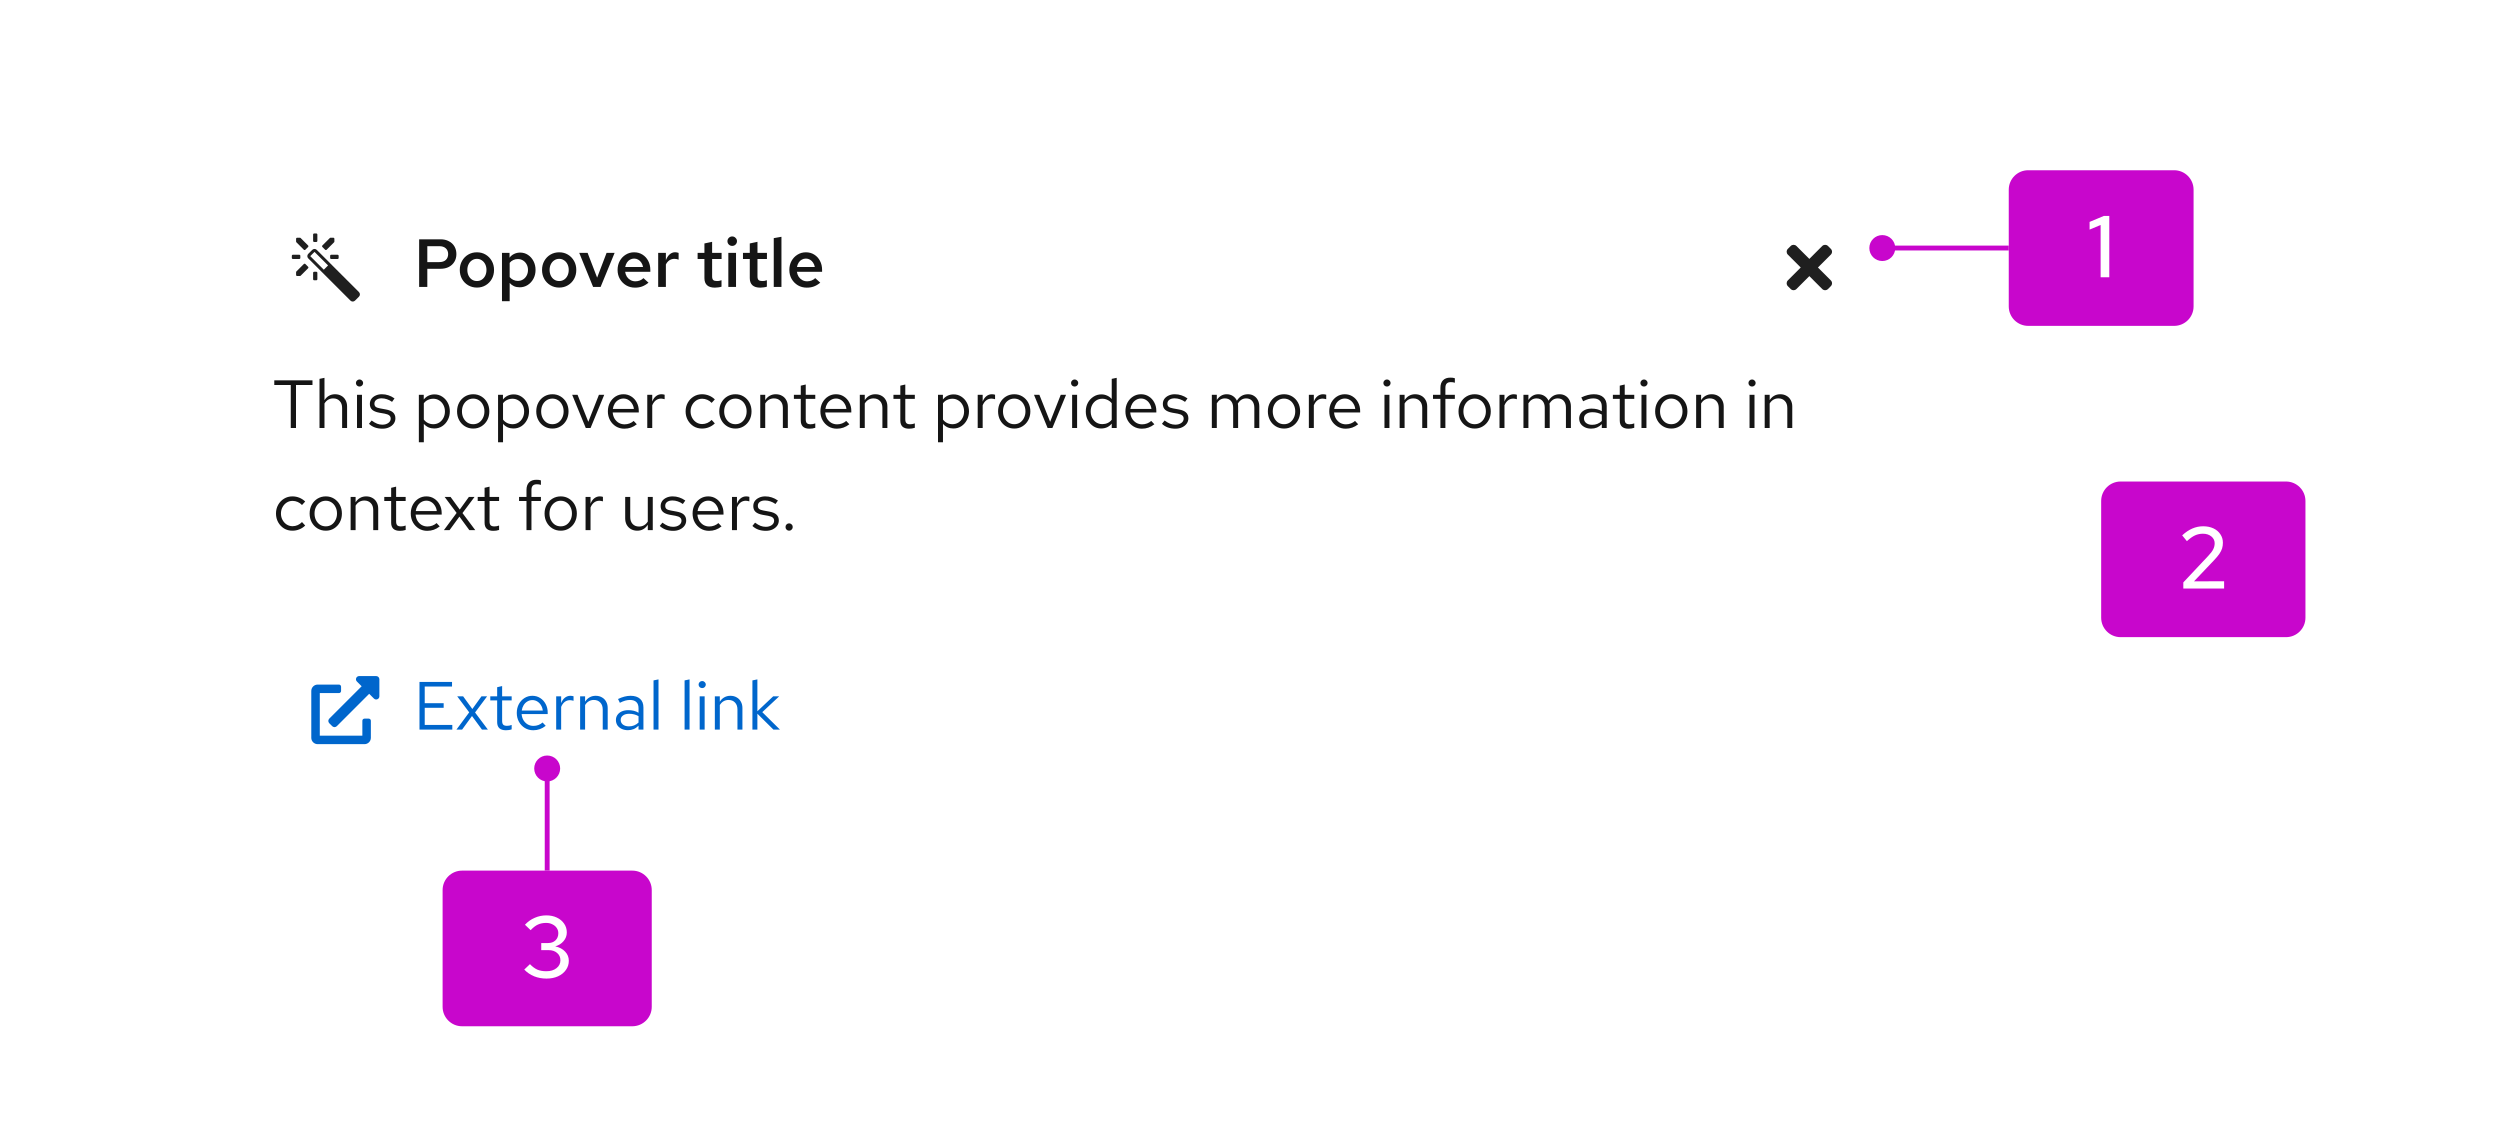 <svg width="514" height="235" viewBox="0 0 514 235" fill="none" xmlns="http://www.w3.org/2000/svg">
<rect width="514" height="235" fill="white"/>
<g filter="url(#filter0_d_1540_64615)">
<path d="M40 40C40 31.163 47.163 24 56 24H382C390.837 24 398 31.163 398 40V156C398 164.837 390.837 172 382 172H56C47.163 172 40 164.837 40 156V40Z" fill="white"/>
<path d="M64.197 47.376C64.453 47.12 64.87 47.12 65.126 47.376L73.809 56.059C73.937 56.187 74 56.357 74 56.526C74 56.696 73.937 56.86 73.81 56.987L72.988 57.809C72.86 57.936 72.692 58 72.523 58C72.355 58 72.186 57.936 72.059 57.809L63.376 49.126C63.12 48.87 63.12 48.453 63.376 48.197L64.197 47.376ZM65.031 51.875C65.152 51.875 65.25 51.973 65.25 52.094V53.406C65.25 53.527 65.152 53.625 65.031 53.625H64.594C64.473 53.625 64.375 53.527 64.375 53.406V52.094C64.375 51.973 64.473 51.875 64.594 51.875H65.031ZM62.471 50.279C62.555 50.195 62.695 50.195 62.779 50.279L63.346 50.846C63.43 50.93 63.43 51.07 63.346 51.154L61.815 52.685C61.773 52.727 61.717 52.75 61.66 52.75H61.094C60.973 52.75 60.875 52.652 60.875 52.531V51.965C60.875 51.908 60.898 51.852 60.94 51.81L62.471 50.279ZM63.787 48.662L66.576 51.451L67.451 50.576L64.662 47.787L63.787 48.662ZM61.531 48.375C61.652 48.375 61.75 48.473 61.75 48.594V49.031C61.75 49.152 61.652 49.25 61.531 49.25H60.219C60.098 49.25 60 49.152 60 49.031V48.594C60 48.473 60.098 48.375 60.219 48.375H61.531ZM69.406 48.375C69.527 48.375 69.625 48.473 69.625 48.594V49.031C69.625 49.152 69.527 49.25 69.406 49.25H68.094C67.973 49.25 67.875 49.152 67.875 49.031V48.594C67.875 48.473 67.973 48.375 68.094 48.375H69.406ZM61.66 44.875C61.717 44.875 61.773 44.898 61.815 44.94L63.346 46.471C63.43 46.555 63.43 46.695 63.346 46.779L62.779 47.346C62.695 47.43 62.555 47.43 62.471 47.346L60.94 45.815C60.898 45.773 60.875 45.717 60.875 45.66V45.094C60.875 44.973 60.973 44.875 61.094 44.875H61.66ZM68.531 44.875C68.652 44.875 68.75 44.973 68.75 45.094V45.66C68.75 45.717 68.727 45.773 68.686 45.815L67.154 47.346C67.07 47.43 66.93 47.43 66.846 47.346L66.279 46.779C66.195 46.695 66.195 46.555 66.279 46.471L67.811 44.94C67.852 44.898 67.908 44.875 67.965 44.875H68.531ZM65.031 44C65.152 44 65.25 44.098 65.25 44.219V45.531C65.25 45.652 65.152 45.75 65.031 45.75H64.594C64.473 45.75 64.375 45.652 64.375 45.531V44.219C64.375 44.098 64.473 44 64.594 44H65.031Z" fill="#1F1F1F"/>
<path d="M86.176 55V45.2H90.558C91.221 45.2 91.795 45.331 92.28 45.592C92.775 45.844 93.157 46.199 93.428 46.656C93.699 47.113 93.834 47.645 93.834 48.252C93.834 48.831 93.699 49.349 93.428 49.806C93.157 50.263 92.775 50.623 92.28 50.884C91.795 51.136 91.221 51.262 90.558 51.262H87.856V55H86.176ZM87.856 49.89H90.292C90.889 49.89 91.347 49.741 91.664 49.442C91.981 49.134 92.14 48.733 92.14 48.238C92.14 47.753 91.981 47.361 91.664 47.062C91.347 46.763 90.894 46.614 90.306 46.614H87.856V49.89ZM98.059 55.126C97.396 55.126 96.794 54.967 96.253 54.65C95.721 54.333 95.301 53.903 94.993 53.362C94.685 52.811 94.531 52.191 94.531 51.5C94.531 50.809 94.685 50.193 94.993 49.652C95.301 49.101 95.721 48.667 96.253 48.35C96.785 48.033 97.387 47.874 98.059 47.874C98.731 47.874 99.328 48.033 99.851 48.35C100.383 48.667 100.803 49.101 101.111 49.652C101.419 50.193 101.573 50.809 101.573 51.5C101.573 52.191 101.419 52.811 101.111 53.362C100.803 53.903 100.383 54.333 99.851 54.65C99.328 54.967 98.731 55.126 98.059 55.126ZM98.059 53.782C98.442 53.782 98.778 53.684 99.067 53.488C99.366 53.292 99.599 53.021 99.767 52.676C99.935 52.321 100.019 51.929 100.019 51.5C100.019 51.061 99.935 50.674 99.767 50.338C99.599 49.993 99.366 49.722 99.067 49.526C98.778 49.321 98.442 49.218 98.059 49.218C97.676 49.218 97.336 49.321 97.037 49.526C96.738 49.722 96.505 49.993 96.337 50.338C96.169 50.674 96.085 51.061 96.085 51.5C96.085 51.939 96.169 52.331 96.337 52.676C96.505 53.021 96.738 53.292 97.037 53.488C97.336 53.684 97.676 53.782 98.059 53.782ZM103.207 57.926V47.986H104.761V48.98C105.013 48.644 105.325 48.387 105.699 48.21C106.081 48.023 106.497 47.93 106.945 47.93C107.542 47.93 108.079 48.089 108.555 48.406C109.031 48.723 109.409 49.153 109.689 49.694C109.969 50.235 110.109 50.837 110.109 51.5C110.109 52.163 109.964 52.765 109.675 53.306C109.385 53.847 108.993 54.277 108.499 54.594C108.004 54.911 107.453 55.07 106.847 55.07C106.427 55.07 106.039 54.995 105.685 54.846C105.339 54.687 105.041 54.463 104.789 54.174V57.926H103.207ZM106.469 53.754C106.87 53.754 107.225 53.656 107.533 53.46C107.85 53.264 108.097 52.998 108.275 52.662C108.461 52.317 108.555 51.929 108.555 51.5C108.555 51.071 108.461 50.688 108.275 50.352C108.097 50.016 107.85 49.75 107.533 49.554C107.225 49.358 106.87 49.26 106.469 49.26C106.123 49.26 105.806 49.33 105.517 49.47C105.227 49.601 104.985 49.792 104.789 50.044V52.97C104.994 53.213 105.241 53.404 105.531 53.544C105.82 53.684 106.133 53.754 106.469 53.754ZM114.971 55.126C114.308 55.126 113.706 54.967 113.165 54.65C112.633 54.333 112.213 53.903 111.905 53.362C111.597 52.811 111.443 52.191 111.443 51.5C111.443 50.809 111.597 50.193 111.905 49.652C112.213 49.101 112.633 48.667 113.165 48.35C113.697 48.033 114.299 47.874 114.971 47.874C115.643 47.874 116.24 48.033 116.763 48.35C117.295 48.667 117.715 49.101 118.023 49.652C118.331 50.193 118.485 50.809 118.485 51.5C118.485 52.191 118.331 52.811 118.023 53.362C117.715 53.903 117.295 54.333 116.763 54.65C116.24 54.967 115.643 55.126 114.971 55.126ZM114.971 53.782C115.354 53.782 115.69 53.684 115.979 53.488C116.278 53.292 116.511 53.021 116.679 52.676C116.847 52.321 116.931 51.929 116.931 51.5C116.931 51.061 116.847 50.674 116.679 50.338C116.511 49.993 116.278 49.722 115.979 49.526C115.69 49.321 115.354 49.218 114.971 49.218C114.588 49.218 114.248 49.321 113.949 49.526C113.65 49.722 113.417 49.993 113.249 50.338C113.081 50.674 112.997 51.061 112.997 51.5C112.997 51.939 113.081 52.331 113.249 52.676C113.417 53.021 113.65 53.292 113.949 53.488C114.248 53.684 114.588 53.782 114.971 53.782ZM121.944 55L119.088 47.986H120.81L122.77 53.082L124.716 47.986H126.368L123.484 55H121.944ZM130.558 55.14C129.886 55.14 129.28 54.981 128.738 54.664C128.197 54.337 127.768 53.903 127.45 53.362C127.133 52.811 126.974 52.191 126.974 51.5C126.974 50.809 127.124 50.193 127.422 49.652C127.721 49.111 128.127 48.681 128.64 48.364C129.163 48.037 129.742 47.874 130.376 47.874C131.03 47.874 131.604 48.033 132.098 48.35C132.602 48.667 132.994 49.097 133.274 49.638C133.564 50.179 133.708 50.8 133.708 51.5V51.878H128.528C128.584 52.261 128.706 52.601 128.892 52.9C129.088 53.189 129.336 53.418 129.634 53.586C129.942 53.754 130.274 53.838 130.628 53.838C130.955 53.838 131.263 53.782 131.552 53.67C131.851 53.549 132.098 53.385 132.294 53.18L133.33 54.118C132.901 54.473 132.462 54.734 132.014 54.902C131.576 55.061 131.09 55.14 130.558 55.14ZM128.542 50.898H132.21C132.154 50.562 132.038 50.263 131.86 50.002C131.692 49.741 131.478 49.535 131.216 49.386C130.964 49.237 130.684 49.162 130.376 49.162C130.068 49.162 129.784 49.237 129.522 49.386C129.27 49.526 129.06 49.727 128.892 49.988C128.724 50.249 128.608 50.553 128.542 50.898ZM135.322 55V47.986H136.904V49.498C137.109 48.966 137.375 48.56 137.702 48.28C138.028 48 138.406 47.86 138.836 47.86C138.966 47.869 139.083 47.883 139.186 47.902C139.288 47.911 139.4 47.944 139.522 48V49.386C139.4 49.33 139.26 49.288 139.102 49.26C138.952 49.232 138.803 49.218 138.654 49.218C138.271 49.218 137.926 49.321 137.618 49.526C137.319 49.731 137.081 50.016 136.904 50.38V55H135.322ZM146.986 55.14C146.277 55.14 145.74 54.977 145.376 54.65C145.012 54.314 144.83 53.824 144.83 53.18V49.246H143.43V47.986H144.83V46.054L146.412 45.718V47.986H148.358V49.246H146.412V52.83C146.412 53.175 146.487 53.423 146.636 53.572C146.786 53.712 147.038 53.782 147.392 53.782C147.551 53.782 147.696 53.773 147.826 53.754C147.966 53.726 148.139 53.679 148.344 53.614V54.944C148.148 55.009 147.924 55.056 147.672 55.084C147.43 55.121 147.201 55.14 146.986 55.14ZM149.745 55V47.986H151.327V55H149.745ZM150.543 46.558C150.273 46.558 150.039 46.465 149.843 46.278C149.657 46.082 149.563 45.853 149.563 45.592C149.563 45.321 149.657 45.093 149.843 44.906C150.039 44.71 150.273 44.612 150.543 44.612C150.814 44.612 151.043 44.71 151.229 44.906C151.425 45.093 151.523 45.317 151.523 45.578C151.523 45.849 151.425 46.082 151.229 46.278C151.043 46.465 150.814 46.558 150.543 46.558ZM156.311 55.14C155.601 55.14 155.065 54.977 154.701 54.65C154.337 54.314 154.155 53.824 154.155 53.18V49.246H152.755V47.986H154.155V46.054L155.737 45.718V47.986H157.683V49.246H155.737V52.83C155.737 53.175 155.811 53.423 155.961 53.572C156.11 53.712 156.362 53.782 156.717 53.782C156.875 53.782 157.02 53.773 157.151 53.754C157.291 53.726 157.463 53.679 157.669 53.614V54.944C157.473 55.009 157.249 55.056 156.997 55.084C156.754 55.121 156.525 55.14 156.311 55.14ZM159.084 55V44.962L160.666 44.682V55H159.084ZM165.873 55.14C165.201 55.14 164.594 54.981 164.053 54.664C163.512 54.337 163.082 53.903 162.765 53.362C162.448 52.811 162.289 52.191 162.289 51.5C162.289 50.809 162.438 50.193 162.737 49.652C163.036 49.111 163.442 48.681 163.955 48.364C164.478 48.037 165.056 47.874 165.691 47.874C166.344 47.874 166.918 48.033 167.413 48.35C167.917 48.667 168.309 49.097 168.589 49.638C168.878 50.179 169.023 50.8 169.023 51.5V51.878H163.843C163.899 52.261 164.02 52.601 164.207 52.9C164.403 53.189 164.65 53.418 164.949 53.586C165.257 53.754 165.588 53.838 165.943 53.838C166.27 53.838 166.578 53.782 166.867 53.67C167.166 53.549 167.413 53.385 167.609 53.18L168.645 54.118C168.216 54.473 167.777 54.734 167.329 54.902C166.89 55.061 166.405 55.14 165.873 55.14ZM163.857 50.898H167.525C167.469 50.562 167.352 50.263 167.175 50.002C167.007 49.741 166.792 49.535 166.531 49.386C166.279 49.237 165.999 49.162 165.691 49.162C165.383 49.162 165.098 49.237 164.837 49.386C164.585 49.526 164.375 49.727 164.207 49.988C164.039 50.249 163.922 50.553 163.857 50.898Z" fill="#151515"/>
<path d="M374.653 46.577C374.979 46.252 375.507 46.252 375.833 46.577L376.423 47.167C376.748 47.493 376.748 48.021 376.423 48.347L373.769 51L376.423 53.653C376.748 53.979 376.748 54.507 376.423 54.833L375.833 55.423C375.507 55.748 374.979 55.748 374.653 55.423L372 52.769L369.347 55.423C369.021 55.748 368.493 55.748 368.167 55.423L367.577 54.833C367.252 54.507 367.252 53.979 367.577 53.653L370.23 51L367.577 48.347C367.252 48.021 367.252 47.492 367.577 47.167L368.167 46.577C368.493 46.252 369.021 46.252 369.347 46.577L372 49.23L374.653 46.577Z" fill="#1F1F1F"/>
<path d="M59.78 84V75.152H56.392V74.2H64.246V75.152H60.858V84H59.78ZM65.691 84V73.892L66.713 73.682V78.274C66.974 77.863 67.287 77.56 67.651 77.364C68.015 77.159 68.425 77.056 68.883 77.056C69.377 77.056 69.807 77.163 70.171 77.378C70.544 77.583 70.833 77.877 71.039 78.26C71.253 78.633 71.361 79.072 71.361 79.576V84H70.339V79.87C70.339 79.263 70.171 78.787 69.835 78.442C69.508 78.087 69.065 77.91 68.505 77.91C68.131 77.91 67.791 77.999 67.483 78.176C67.175 78.353 66.918 78.615 66.713 78.96V84H65.691ZM73.401 84V77.168H74.423V84H73.401ZM73.919 75.474C73.714 75.474 73.537 75.404 73.387 75.264C73.247 75.115 73.177 74.942 73.177 74.746C73.177 74.55 73.247 74.382 73.387 74.242C73.537 74.093 73.714 74.018 73.919 74.018C74.125 74.018 74.297 74.093 74.437 74.242C74.587 74.382 74.661 74.55 74.661 74.746C74.661 74.942 74.587 75.115 74.437 75.264C74.297 75.404 74.125 75.474 73.919 75.474ZM78.633 84.14C78.073 84.14 77.555 84.056 77.079 83.888C76.603 83.711 76.197 83.459 75.861 83.132L76.407 82.46C76.817 82.759 77.195 82.978 77.541 83.118C77.886 83.249 78.241 83.314 78.605 83.314C79.099 83.314 79.51 83.197 79.837 82.964C80.163 82.731 80.327 82.432 80.327 82.068C80.327 81.788 80.229 81.569 80.033 81.41C79.846 81.251 79.533 81.13 79.095 81.046L77.975 80.85C77.312 80.729 76.822 80.523 76.505 80.234C76.197 79.945 76.043 79.553 76.043 79.058C76.043 78.666 76.145 78.321 76.351 78.022C76.565 77.723 76.859 77.49 77.233 77.322C77.606 77.145 78.031 77.056 78.507 77.056C78.973 77.056 79.417 77.126 79.837 77.266C80.257 77.397 80.681 77.611 81.111 77.91L80.607 78.624C80.252 78.372 79.897 78.19 79.543 78.078C79.188 77.957 78.829 77.896 78.465 77.896C78.017 77.896 77.657 77.994 77.387 78.19C77.116 78.386 76.981 78.652 76.981 78.988C76.981 79.268 77.065 79.483 77.233 79.632C77.41 79.781 77.718 79.893 78.157 79.968L79.305 80.178C79.995 80.299 80.499 80.509 80.817 80.808C81.134 81.107 81.293 81.508 81.293 82.012C81.293 82.413 81.176 82.777 80.943 83.104C80.709 83.421 80.392 83.673 79.991 83.86C79.589 84.047 79.137 84.14 78.633 84.14ZM86.116 86.926V77.168H87.124V78.148C87.386 77.803 87.703 77.541 88.076 77.364C88.459 77.177 88.879 77.084 89.336 77.084C89.934 77.084 90.466 77.243 90.932 77.56C91.408 77.868 91.786 78.288 92.066 78.82C92.346 79.343 92.486 79.931 92.486 80.584C92.486 81.237 92.342 81.83 92.052 82.362C91.772 82.894 91.39 83.319 90.904 83.636C90.428 83.944 89.887 84.098 89.28 84.098C88.851 84.098 88.454 84.019 88.09 83.86C87.726 83.692 87.409 83.454 87.138 83.146V86.926H86.116ZM89.084 83.216C89.542 83.216 89.948 83.104 90.302 82.88C90.666 82.647 90.951 82.334 91.156 81.942C91.371 81.541 91.478 81.093 91.478 80.598C91.478 80.094 91.371 79.646 91.156 79.254C90.951 78.862 90.666 78.554 90.302 78.33C89.948 78.097 89.542 77.98 89.084 77.98C88.683 77.98 88.31 78.064 87.964 78.232C87.628 78.391 87.353 78.619 87.138 78.918V82.264C87.362 82.563 87.642 82.796 87.978 82.964C88.324 83.132 88.692 83.216 89.084 83.216ZM97.302 84.112C96.668 84.112 96.099 83.958 95.594 83.65C95.091 83.342 94.694 82.922 94.404 82.39C94.115 81.858 93.971 81.256 93.971 80.584C93.971 79.912 94.115 79.31 94.404 78.778C94.694 78.246 95.091 77.826 95.594 77.518C96.099 77.21 96.668 77.056 97.302 77.056C97.928 77.056 98.488 77.21 98.983 77.518C99.487 77.826 99.883 78.246 100.173 78.778C100.462 79.31 100.607 79.912 100.607 80.584C100.607 81.256 100.462 81.858 100.173 82.39C99.883 82.922 99.487 83.342 98.983 83.65C98.488 83.958 97.928 84.112 97.302 84.112ZM97.288 83.216C97.737 83.216 98.133 83.104 98.478 82.88C98.824 82.647 99.094 82.329 99.29 81.928C99.496 81.527 99.599 81.079 99.599 80.584C99.599 80.08 99.496 79.632 99.29 79.24C99.094 78.839 98.824 78.526 98.478 78.302C98.133 78.069 97.737 77.952 97.288 77.952C96.841 77.952 96.444 78.069 96.099 78.302C95.753 78.526 95.478 78.839 95.272 79.24C95.076 79.632 94.978 80.08 94.978 80.584C94.978 81.079 95.076 81.527 95.272 81.928C95.478 82.329 95.753 82.647 96.099 82.88C96.444 83.104 96.841 83.216 97.288 83.216ZM102.4 86.926V77.168H103.408V78.148C103.669 77.803 103.986 77.541 104.36 77.364C104.742 77.177 105.162 77.084 105.62 77.084C106.217 77.084 106.749 77.243 107.216 77.56C107.692 77.868 108.07 78.288 108.35 78.82C108.63 79.343 108.77 79.931 108.77 80.584C108.77 81.237 108.625 81.83 108.336 82.362C108.056 82.894 107.673 83.319 107.188 83.636C106.712 83.944 106.17 84.098 105.564 84.098C105.134 84.098 104.738 84.019 104.374 83.86C104.01 83.692 103.692 83.454 103.422 83.146V86.926H102.4ZM105.368 83.216C105.825 83.216 106.231 83.104 106.586 82.88C106.95 82.647 107.234 82.334 107.44 81.942C107.654 81.541 107.762 81.093 107.762 80.598C107.762 80.094 107.654 79.646 107.44 79.254C107.234 78.862 106.95 78.554 106.586 78.33C106.231 78.097 105.825 77.98 105.368 77.98C104.966 77.98 104.593 78.064 104.248 78.232C103.912 78.391 103.636 78.619 103.422 78.918V82.264C103.646 82.563 103.926 82.796 104.262 82.964C104.607 83.132 104.976 83.216 105.368 83.216ZM113.586 84.112C112.951 84.112 112.382 83.958 111.878 83.65C111.374 83.342 110.977 82.922 110.688 82.39C110.398 81.858 110.254 81.256 110.254 80.584C110.254 79.912 110.398 79.31 110.688 78.778C110.977 78.246 111.374 77.826 111.878 77.518C112.382 77.21 112.951 77.056 113.586 77.056C114.211 77.056 114.771 77.21 115.266 77.518C115.77 77.826 116.166 78.246 116.456 78.778C116.745 79.31 116.89 79.912 116.89 80.584C116.89 81.256 116.745 81.858 116.456 82.39C116.166 82.922 115.77 83.342 115.266 83.65C114.771 83.958 114.211 84.112 113.586 84.112ZM113.572 83.216C114.02 83.216 114.416 83.104 114.762 82.88C115.107 82.647 115.378 82.329 115.574 81.928C115.779 81.527 115.882 81.079 115.882 80.584C115.882 80.08 115.779 79.632 115.574 79.24C115.378 78.839 115.107 78.526 114.762 78.302C114.416 78.069 114.02 77.952 113.572 77.952C113.124 77.952 112.727 78.069 112.382 78.302C112.036 78.526 111.761 78.839 111.556 79.24C111.36 79.632 111.262 80.08 111.262 80.584C111.262 81.079 111.36 81.527 111.556 81.928C111.761 82.329 112.036 82.647 112.382 82.88C112.727 83.104 113.124 83.216 113.572 83.216ZM120.438 84L117.638 77.168H118.744L120.956 82.726L123.14 77.168H124.232L121.418 84H120.438ZM128.366 84.14C127.732 84.14 127.158 83.986 126.644 83.678C126.131 83.361 125.725 82.936 125.426 82.404C125.128 81.863 124.978 81.256 124.978 80.584C124.978 79.912 125.118 79.31 125.398 78.778C125.688 78.246 126.075 77.826 126.56 77.518C127.046 77.21 127.587 77.056 128.184 77.056C128.791 77.056 129.328 77.21 129.794 77.518C130.27 77.817 130.644 78.227 130.914 78.75C131.194 79.263 131.334 79.847 131.334 80.5V80.808H125.972C126.01 81.275 126.136 81.695 126.35 82.068C126.574 82.432 126.864 82.721 127.218 82.936C127.582 83.141 127.979 83.244 128.408 83.244C128.763 83.244 129.104 83.183 129.43 83.062C129.766 82.931 130.051 82.759 130.284 82.544L130.928 83.23C130.536 83.538 130.13 83.767 129.71 83.916C129.29 84.065 128.842 84.14 128.366 84.14ZM126 80.08H130.326C130.28 79.669 130.154 79.305 129.948 78.988C129.752 78.661 129.5 78.405 129.192 78.218C128.894 78.031 128.558 77.938 128.184 77.938C127.811 77.938 127.47 78.031 127.162 78.218C126.854 78.395 126.598 78.647 126.392 78.974C126.196 79.291 126.066 79.66 126 80.08ZM133.079 84V77.168H134.101V78.568C134.279 78.092 134.531 77.723 134.857 77.462C135.193 77.191 135.576 77.056 136.005 77.056C136.127 77.056 136.239 77.065 136.341 77.084C136.444 77.093 136.547 77.117 136.649 77.154V78.078C136.537 78.041 136.416 78.013 136.285 77.994C136.164 77.966 136.047 77.952 135.935 77.952C135.515 77.952 135.147 78.073 134.829 78.316C134.521 78.559 134.279 78.899 134.101 79.338V84H133.079ZM144.335 84.112C143.7 84.112 143.126 83.958 142.613 83.65C142.109 83.333 141.707 82.908 141.409 82.376C141.11 81.835 140.961 81.237 140.961 80.584C140.961 79.921 141.11 79.324 141.409 78.792C141.707 78.26 142.109 77.84 142.613 77.532C143.126 77.215 143.7 77.056 144.335 77.056C144.839 77.056 145.319 77.149 145.777 77.336C146.234 77.523 146.631 77.784 146.967 78.12L146.309 78.834C146.066 78.563 145.772 78.353 145.427 78.204C145.081 78.055 144.731 77.98 144.377 77.98C143.929 77.98 143.523 78.097 143.159 78.33C142.804 78.563 142.519 78.876 142.305 79.268C142.09 79.66 141.983 80.099 141.983 80.584C141.983 81.069 142.09 81.508 142.305 81.9C142.519 82.292 142.804 82.605 143.159 82.838C143.523 83.071 143.929 83.188 144.377 83.188C144.731 83.188 145.081 83.113 145.427 82.964C145.772 82.805 146.066 82.595 146.309 82.334L146.967 83.048C146.631 83.384 146.234 83.645 145.777 83.832C145.319 84.019 144.839 84.112 144.335 84.112ZM151.211 84.112C150.576 84.112 150.007 83.958 149.503 83.65C148.999 83.342 148.602 82.922 148.313 82.39C148.023 81.858 147.879 81.256 147.879 80.584C147.879 79.912 148.023 79.31 148.313 78.778C148.602 78.246 148.999 77.826 149.503 77.518C150.007 77.21 150.576 77.056 151.211 77.056C151.836 77.056 152.396 77.21 152.891 77.518C153.395 77.826 153.791 78.246 154.081 78.778C154.37 79.31 154.515 79.912 154.515 80.584C154.515 81.256 154.37 81.858 154.081 82.39C153.791 82.922 153.395 83.342 152.891 83.65C152.396 83.958 151.836 84.112 151.211 84.112ZM151.197 83.216C151.645 83.216 152.041 83.104 152.387 82.88C152.732 82.647 153.003 82.329 153.199 81.928C153.404 81.527 153.507 81.079 153.507 80.584C153.507 80.08 153.404 79.632 153.199 79.24C153.003 78.839 152.732 78.526 152.387 78.302C152.041 78.069 151.645 77.952 151.197 77.952C150.749 77.952 150.352 78.069 150.007 78.302C149.661 78.526 149.386 78.839 149.181 79.24C148.985 79.632 148.887 80.08 148.887 80.584C148.887 81.079 148.985 81.527 149.181 81.928C149.386 82.329 149.661 82.647 150.007 82.88C150.352 83.104 150.749 83.216 151.197 83.216ZM156.308 84V77.168H157.33V78.274C157.591 77.863 157.904 77.56 158.268 77.364C158.632 77.159 159.042 77.056 159.5 77.056C159.994 77.056 160.424 77.163 160.788 77.378C161.161 77.583 161.45 77.877 161.656 78.26C161.87 78.633 161.978 79.072 161.978 79.576V84H160.956V79.87C160.956 79.263 160.788 78.787 160.452 78.442C160.125 78.087 159.682 77.91 159.122 77.91C158.748 77.91 158.408 77.999 158.1 78.176C157.792 78.353 157.535 78.615 157.33 78.96V84H156.308ZM166.431 84.14C165.843 84.14 165.395 84 165.087 83.72C164.789 83.431 164.639 83.015 164.639 82.474V78.008H163.225V77.168H164.639V75.292L165.661 75.054V77.168H167.621V78.008H165.661V82.208C165.661 82.572 165.736 82.833 165.885 82.992C166.044 83.151 166.301 83.23 166.655 83.23C166.833 83.23 166.991 83.216 167.131 83.188C167.271 83.16 167.435 83.113 167.621 83.048V83.958C167.435 84.023 167.239 84.07 167.033 84.098C166.828 84.126 166.627 84.14 166.431 84.14ZM172.062 84.14C171.427 84.14 170.853 83.986 170.34 83.678C169.826 83.361 169.42 82.936 169.122 82.404C168.823 81.863 168.674 81.256 168.674 80.584C168.674 79.912 168.814 79.31 169.094 78.778C169.383 78.246 169.77 77.826 170.256 77.518C170.741 77.21 171.282 77.056 171.88 77.056C172.486 77.056 173.023 77.21 173.49 77.518C173.966 77.817 174.339 78.227 174.61 78.75C174.89 79.263 175.03 79.847 175.03 80.5V80.808H169.668C169.705 81.275 169.831 81.695 170.046 82.068C170.27 82.432 170.559 82.721 170.914 82.936C171.278 83.141 171.674 83.244 172.104 83.244C172.458 83.244 172.799 83.183 173.126 83.062C173.462 82.931 173.746 82.759 173.98 82.544L174.624 83.23C174.232 83.538 173.826 83.767 173.406 83.916C172.986 84.065 172.538 84.14 172.062 84.14ZM169.696 80.08H174.022C173.975 79.669 173.849 79.305 173.644 78.988C173.448 78.661 173.196 78.405 172.888 78.218C172.589 78.031 172.253 77.938 171.88 77.938C171.506 77.938 171.166 78.031 170.858 78.218C170.55 78.395 170.293 78.647 170.088 78.974C169.892 79.291 169.761 79.66 169.696 80.08ZM176.775 84V77.168H177.797V78.274C178.058 77.863 178.371 77.56 178.735 77.364C179.099 77.159 179.509 77.056 179.967 77.056C180.461 77.056 180.891 77.163 181.255 77.378C181.628 77.583 181.917 77.877 182.123 78.26C182.337 78.633 182.445 79.072 182.445 79.576V84H181.423V79.87C181.423 79.263 181.255 78.787 180.919 78.442C180.592 78.087 180.149 77.91 179.589 77.91C179.215 77.91 178.875 77.999 178.567 78.176C178.259 78.353 178.002 78.615 177.797 78.96V84H176.775ZM186.898 84.14C186.31 84.14 185.862 84 185.554 83.72C185.255 83.431 185.106 83.015 185.106 82.474V78.008H183.692V77.168H185.106V75.292L186.128 75.054V77.168H188.088V78.008H186.128V82.208C186.128 82.572 186.203 82.833 186.352 82.992C186.511 83.151 186.767 83.23 187.122 83.23C187.299 83.23 187.458 83.216 187.598 83.188C187.738 83.16 187.901 83.113 188.088 83.048V83.958C187.901 84.023 187.705 84.07 187.5 84.098C187.295 84.126 187.094 84.14 186.898 84.14ZM192.853 86.926V77.168H193.861V78.148C194.122 77.803 194.439 77.541 194.813 77.364C195.195 77.177 195.615 77.084 196.073 77.084C196.67 77.084 197.202 77.243 197.669 77.56C198.145 77.868 198.523 78.288 198.803 78.82C199.083 79.343 199.223 79.931 199.223 80.584C199.223 81.237 199.078 81.83 198.789 82.362C198.509 82.894 198.126 83.319 197.641 83.636C197.165 83.944 196.623 84.098 196.017 84.098C195.587 84.098 195.191 84.019 194.827 83.86C194.463 83.692 194.145 83.454 193.875 83.146V86.926H192.853ZM195.821 83.216C196.278 83.216 196.684 83.104 197.039 82.88C197.403 82.647 197.687 82.334 197.893 81.942C198.107 81.541 198.215 81.093 198.215 80.598C198.215 80.094 198.107 79.646 197.893 79.254C197.687 78.862 197.403 78.554 197.039 78.33C196.684 78.097 196.278 77.98 195.821 77.98C195.419 77.98 195.046 78.064 194.701 78.232C194.365 78.391 194.089 78.619 193.875 78.918V82.264C194.099 82.563 194.379 82.796 194.715 82.964C195.06 83.132 195.429 83.216 195.821 83.216ZM201.015 84V77.168H202.037V78.568C202.214 78.092 202.466 77.723 202.793 77.462C203.129 77.191 203.512 77.056 203.941 77.056C204.062 77.056 204.174 77.065 204.277 77.084C204.38 77.093 204.482 77.117 204.585 77.154V78.078C204.473 78.041 204.352 78.013 204.221 77.994C204.1 77.966 203.983 77.952 203.871 77.952C203.451 77.952 203.082 78.073 202.765 78.316C202.457 78.559 202.214 78.899 202.037 79.338V84H201.015ZM208.537 84.112C207.902 84.112 207.333 83.958 206.829 83.65C206.325 83.342 205.928 82.922 205.639 82.39C205.35 81.858 205.205 81.256 205.205 80.584C205.205 79.912 205.35 79.31 205.639 78.778C205.928 78.246 206.325 77.826 206.829 77.518C207.333 77.21 207.902 77.056 208.537 77.056C209.162 77.056 209.722 77.21 210.217 77.518C210.721 77.826 211.118 78.246 211.407 78.778C211.696 79.31 211.841 79.912 211.841 80.584C211.841 81.256 211.696 81.858 211.407 82.39C211.118 82.922 210.721 83.342 210.217 83.65C209.722 83.958 209.162 84.112 208.537 84.112ZM208.523 83.216C208.971 83.216 209.368 83.104 209.713 82.88C210.058 82.647 210.329 82.329 210.525 81.928C210.73 81.527 210.833 81.079 210.833 80.584C210.833 80.08 210.73 79.632 210.525 79.24C210.329 78.839 210.058 78.526 209.713 78.302C209.368 78.069 208.971 77.952 208.523 77.952C208.075 77.952 207.678 78.069 207.333 78.302C206.988 78.526 206.712 78.839 206.507 79.24C206.311 79.632 206.213 80.08 206.213 80.584C206.213 81.079 206.311 81.527 206.507 81.928C206.712 82.329 206.988 82.647 207.333 82.88C207.678 83.104 208.075 83.216 208.523 83.216ZM215.389 84L212.589 77.168H213.695L215.907 82.726L218.091 77.168H219.183L216.369 84H215.389ZM220.429 84V77.168H221.451V84H220.429ZM220.947 75.474C220.741 75.474 220.564 75.404 220.415 75.264C220.275 75.115 220.205 74.942 220.205 74.746C220.205 74.55 220.275 74.382 220.415 74.242C220.564 74.093 220.741 74.018 220.947 74.018C221.152 74.018 221.325 74.093 221.465 74.242C221.614 74.382 221.689 74.55 221.689 74.746C221.689 74.942 221.614 75.115 221.465 75.264C221.325 75.404 221.152 75.474 220.947 75.474ZM226.388 84.098C225.8 84.098 225.268 83.944 224.792 83.636C224.316 83.319 223.938 82.899 223.658 82.376C223.378 81.844 223.238 81.251 223.238 80.598C223.238 79.935 223.378 79.343 223.658 78.82C223.947 78.288 224.335 77.868 224.82 77.56C225.305 77.243 225.847 77.084 226.444 77.084C226.864 77.084 227.256 77.168 227.62 77.336C227.984 77.495 228.301 77.728 228.572 78.036V73.892L229.594 73.682V84H228.572V83.09C228.311 83.417 227.993 83.669 227.62 83.846C227.247 84.014 226.836 84.098 226.388 84.098ZM226.64 83.202C227.041 83.202 227.41 83.123 227.746 82.964C228.082 82.805 228.357 82.581 228.572 82.292V78.904C228.348 78.615 228.063 78.391 227.718 78.232C227.382 78.064 227.023 77.98 226.64 77.98C226.183 77.98 225.772 78.092 225.408 78.316C225.053 78.54 224.769 78.848 224.554 79.24C224.349 79.632 224.246 80.08 224.246 80.584C224.246 81.079 224.349 81.527 224.554 81.928C224.769 82.32 225.053 82.633 225.408 82.866C225.772 83.09 226.183 83.202 226.64 83.202ZM234.775 84.14C234.14 84.14 233.566 83.986 233.053 83.678C232.539 83.361 232.133 82.936 231.835 82.404C231.536 81.863 231.387 81.256 231.387 80.584C231.387 79.912 231.527 79.31 231.807 78.778C232.096 78.246 232.483 77.826 232.969 77.518C233.454 77.21 233.995 77.056 234.593 77.056C235.199 77.056 235.736 77.21 236.203 77.518C236.679 77.817 237.052 78.227 237.323 78.75C237.603 79.263 237.743 79.847 237.743 80.5V80.808H232.381C232.418 81.275 232.544 81.695 232.759 82.068C232.983 82.432 233.272 82.721 233.627 82.936C233.991 83.141 234.387 83.244 234.817 83.244C235.171 83.244 235.512 83.183 235.839 83.062C236.175 82.931 236.459 82.759 236.693 82.544L237.337 83.23C236.945 83.538 236.539 83.767 236.119 83.916C235.699 84.065 235.251 84.14 234.775 84.14ZM232.409 80.08H236.735C236.688 79.669 236.562 79.305 236.357 78.988C236.161 78.661 235.909 78.405 235.601 78.218C235.302 78.031 234.966 77.938 234.593 77.938C234.219 77.938 233.879 78.031 233.571 78.218C233.263 78.395 233.006 78.647 232.801 78.974C232.605 79.291 232.474 79.66 232.409 80.08ZM241.67 84.14C241.11 84.14 240.592 84.056 240.116 83.888C239.64 83.711 239.234 83.459 238.898 83.132L239.444 82.46C239.855 82.759 240.233 82.978 240.578 83.118C240.923 83.249 241.278 83.314 241.642 83.314C242.137 83.314 242.547 83.197 242.874 82.964C243.201 82.731 243.364 82.432 243.364 82.068C243.364 81.788 243.266 81.569 243.07 81.41C242.883 81.251 242.571 81.13 242.132 81.046L241.012 80.85C240.349 80.729 239.859 80.523 239.542 80.234C239.234 79.945 239.08 79.553 239.08 79.058C239.08 78.666 239.183 78.321 239.388 78.022C239.603 77.723 239.897 77.49 240.27 77.322C240.643 77.145 241.068 77.056 241.544 77.056C242.011 77.056 242.454 77.126 242.874 77.266C243.294 77.397 243.719 77.611 244.148 77.91L243.644 78.624C243.289 78.372 242.935 78.19 242.58 78.078C242.225 77.957 241.866 77.896 241.502 77.896C241.054 77.896 240.695 77.994 240.424 78.19C240.153 78.386 240.018 78.652 240.018 78.988C240.018 79.268 240.102 79.483 240.27 79.632C240.447 79.781 240.755 79.893 241.194 79.968L242.342 80.178C243.033 80.299 243.537 80.509 243.854 80.808C244.171 81.107 244.33 81.508 244.33 82.012C244.33 82.413 244.213 82.777 243.98 83.104C243.747 83.421 243.429 83.673 243.028 83.86C242.627 84.047 242.174 84.14 241.67 84.14ZM249.154 84V77.168H250.176V78.232C250.437 77.84 250.736 77.546 251.072 77.35C251.408 77.154 251.786 77.056 252.206 77.056C252.691 77.056 253.116 77.177 253.48 77.42C253.844 77.653 254.119 77.975 254.306 78.386C254.576 77.947 254.898 77.616 255.272 77.392C255.654 77.168 256.093 77.056 256.588 77.056C257.045 77.056 257.446 77.163 257.792 77.378C258.146 77.593 258.422 77.891 258.618 78.274C258.814 78.647 258.912 79.086 258.912 79.59V84H257.89V79.842C257.89 79.245 257.74 78.773 257.442 78.428C257.143 78.083 256.732 77.91 256.21 77.91C255.855 77.91 255.533 77.999 255.244 78.176C254.964 78.353 254.716 78.624 254.502 78.988C254.52 79.081 254.534 79.179 254.544 79.282C254.553 79.385 254.558 79.487 254.558 79.59V84H253.536V79.842C253.536 79.245 253.382 78.773 253.074 78.428C252.775 78.083 252.364 77.91 251.842 77.91C251.142 77.91 250.586 78.246 250.176 78.918V84H249.154ZM264.004 84.112C263.369 84.112 262.8 83.958 262.296 83.65C261.792 83.342 261.395 82.922 261.106 82.39C260.816 81.858 260.672 81.256 260.672 80.584C260.672 79.912 260.816 79.31 261.106 78.778C261.395 78.246 261.792 77.826 262.296 77.518C262.8 77.21 263.369 77.056 264.004 77.056C264.629 77.056 265.189 77.21 265.684 77.518C266.188 77.826 266.584 78.246 266.874 78.778C267.163 79.31 267.308 79.912 267.308 80.584C267.308 81.256 267.163 81.858 266.874 82.39C266.584 82.922 266.188 83.342 265.684 83.65C265.189 83.958 264.629 84.112 264.004 84.112ZM263.99 83.216C264.438 83.216 264.834 83.104 265.18 82.88C265.525 82.647 265.796 82.329 265.992 81.928C266.197 81.527 266.3 81.079 266.3 80.584C266.3 80.08 266.197 79.632 265.992 79.24C265.796 78.839 265.525 78.526 265.18 78.302C264.834 78.069 264.438 77.952 263.99 77.952C263.542 77.952 263.145 78.069 262.8 78.302C262.454 78.526 262.179 78.839 261.974 79.24C261.778 79.632 261.68 80.08 261.68 80.584C261.68 81.079 261.778 81.527 261.974 81.928C262.179 82.329 262.454 82.647 262.8 82.88C263.145 83.104 263.542 83.216 263.99 83.216ZM269.101 84V77.168H270.123V78.568C270.3 78.092 270.552 77.723 270.879 77.462C271.215 77.191 271.597 77.056 272.027 77.056C272.148 77.056 272.26 77.065 272.363 77.084C272.465 77.093 272.568 77.117 272.671 77.154V78.078C272.559 78.041 272.437 78.013 272.307 77.994C272.185 77.966 272.069 77.952 271.957 77.952C271.537 77.952 271.168 78.073 270.851 78.316C270.543 78.559 270.3 78.899 270.123 79.338V84H269.101ZM276.679 84.14C276.044 84.14 275.47 83.986 274.957 83.678C274.443 83.361 274.037 82.936 273.739 82.404C273.44 81.863 273.291 81.256 273.291 80.584C273.291 79.912 273.431 79.31 273.711 78.778C274 78.246 274.387 77.826 274.873 77.518C275.358 77.21 275.899 77.056 276.497 77.056C277.103 77.056 277.64 77.21 278.107 77.518C278.583 77.817 278.956 78.227 279.227 78.75C279.507 79.263 279.647 79.847 279.647 80.5V80.808H274.285C274.322 81.275 274.448 81.695 274.663 82.068C274.887 82.432 275.176 82.721 275.531 82.936C275.895 83.141 276.291 83.244 276.721 83.244C277.075 83.244 277.416 83.183 277.743 83.062C278.079 82.931 278.363 82.759 278.597 82.544L279.241 83.23C278.849 83.538 278.443 83.767 278.023 83.916C277.603 84.065 277.155 84.14 276.679 84.14ZM274.313 80.08H278.639C278.592 79.669 278.466 79.305 278.261 78.988C278.065 78.661 277.813 78.405 277.505 78.218C277.206 78.031 276.87 77.938 276.497 77.938C276.123 77.938 275.783 78.031 275.475 78.218C275.167 78.395 274.91 78.647 274.705 78.974C274.509 79.291 274.378 79.66 274.313 80.08ZM284.645 84V77.168H285.667V84H284.645ZM285.163 75.474C284.958 75.474 284.781 75.404 284.631 75.264C284.491 75.115 284.421 74.942 284.421 74.746C284.421 74.55 284.491 74.382 284.631 74.242C284.781 74.093 284.958 74.018 285.163 74.018C285.369 74.018 285.541 74.093 285.681 74.242C285.831 74.382 285.905 74.55 285.905 74.746C285.905 74.942 285.831 75.115 285.681 75.264C285.541 75.404 285.369 75.474 285.163 75.474ZM287.763 84V77.168H288.785V78.274C289.046 77.863 289.359 77.56 289.723 77.364C290.087 77.159 290.498 77.056 290.955 77.056C291.45 77.056 291.879 77.163 292.243 77.378C292.616 77.583 292.906 77.877 293.111 78.26C293.326 78.633 293.433 79.072 293.433 79.576V84H292.411V79.87C292.411 79.263 292.243 78.787 291.907 78.442C291.58 78.087 291.137 77.91 290.577 77.91C290.204 77.91 289.863 77.999 289.555 78.176C289.247 78.353 288.99 78.615 288.785 78.96V84H287.763ZM296.15 84V78.008H294.624V77.168H296.15V75.74C296.15 75.068 296.328 74.55 296.682 74.186C297.037 73.822 297.541 73.64 298.194 73.64C298.381 73.64 298.549 73.649 298.698 73.668C298.857 73.687 298.997 73.719 299.118 73.766V74.69C298.969 74.643 298.834 74.611 298.712 74.592C298.591 74.573 298.451 74.564 298.292 74.564C297.9 74.564 297.616 74.662 297.438 74.858C297.261 75.045 297.172 75.343 297.172 75.754V77.168H299.118V78.008H297.172V84H296.15ZM303.201 84.112C302.566 84.112 301.997 83.958 301.493 83.65C300.989 83.342 300.592 82.922 300.303 82.39C300.014 81.858 299.869 81.256 299.869 80.584C299.869 79.912 300.014 79.31 300.303 78.778C300.592 78.246 300.989 77.826 301.493 77.518C301.997 77.21 302.566 77.056 303.201 77.056C303.826 77.056 304.386 77.21 304.881 77.518C305.385 77.826 305.782 78.246 306.071 78.778C306.36 79.31 306.505 79.912 306.505 80.584C306.505 81.256 306.36 81.858 306.071 82.39C305.782 82.922 305.385 83.342 304.881 83.65C304.386 83.958 303.826 84.112 303.201 84.112ZM303.187 83.216C303.635 83.216 304.032 83.104 304.377 82.88C304.722 82.647 304.993 82.329 305.189 81.928C305.394 81.527 305.497 81.079 305.497 80.584C305.497 80.08 305.394 79.632 305.189 79.24C304.993 78.839 304.722 78.526 304.377 78.302C304.032 78.069 303.635 77.952 303.187 77.952C302.739 77.952 302.342 78.069 301.997 78.302C301.652 78.526 301.376 78.839 301.171 79.24C300.975 79.632 300.877 80.08 300.877 80.584C300.877 81.079 300.975 81.527 301.171 81.928C301.376 82.329 301.652 82.647 301.997 82.88C302.342 83.104 302.739 83.216 303.187 83.216ZM308.298 84V77.168H309.32V78.568C309.497 78.092 309.749 77.723 310.076 77.462C310.412 77.191 310.795 77.056 311.224 77.056C311.345 77.056 311.457 77.065 311.56 77.084C311.663 77.093 311.765 77.117 311.868 77.154V78.078C311.756 78.041 311.635 78.013 311.504 77.994C311.383 77.966 311.266 77.952 311.154 77.952C310.734 77.952 310.365 78.073 310.048 78.316C309.74 78.559 309.497 78.899 309.32 79.338V84H308.298ZM313.22 84V77.168H314.242V78.232C314.503 77.84 314.802 77.546 315.138 77.35C315.474 77.154 315.852 77.056 316.272 77.056C316.757 77.056 317.182 77.177 317.546 77.42C317.91 77.653 318.185 77.975 318.372 78.386C318.643 77.947 318.965 77.616 319.338 77.392C319.721 77.168 320.159 77.056 320.654 77.056C321.111 77.056 321.513 77.163 321.858 77.378C322.213 77.593 322.488 77.891 322.684 78.274C322.88 78.647 322.978 79.086 322.978 79.59V84H321.956V79.842C321.956 79.245 321.807 78.773 321.508 78.428C321.209 78.083 320.799 77.91 320.276 77.91C319.921 77.91 319.599 77.999 319.31 78.176C319.03 78.353 318.783 78.624 318.568 78.988C318.587 79.081 318.601 79.179 318.61 79.282C318.619 79.385 318.624 79.487 318.624 79.59V84H317.602V79.842C317.602 79.245 317.448 78.773 317.14 78.428C316.841 78.083 316.431 77.91 315.908 77.91C315.208 77.91 314.653 78.246 314.242 78.918V84H313.22ZM327.16 84.126C326.675 84.126 326.245 84.037 325.872 83.86C325.499 83.683 325.205 83.44 324.99 83.132C324.785 82.815 324.682 82.451 324.682 82.04C324.682 81.629 324.789 81.275 325.004 80.976C325.219 80.668 325.517 80.43 325.9 80.262C326.283 80.094 326.731 80.01 327.244 80.01C327.636 80.01 328.005 80.052 328.35 80.136C328.705 80.22 329.031 80.355 329.33 80.542V79.604C329.33 79.044 329.181 78.624 328.882 78.344C328.583 78.055 328.145 77.91 327.566 77.91C327.249 77.91 326.922 77.957 326.586 78.05C326.259 78.143 325.895 78.293 325.494 78.498L325.116 77.714C326.031 77.275 326.889 77.056 327.692 77.056C328.541 77.056 329.195 77.266 329.652 77.686C330.109 78.097 330.338 78.689 330.338 79.464V84H329.33V83.202C329.031 83.51 328.7 83.743 328.336 83.902C327.972 84.051 327.58 84.126 327.16 84.126ZM325.662 82.012C325.662 82.413 325.816 82.735 326.124 82.978C326.441 83.221 326.857 83.342 327.37 83.342C327.753 83.342 328.103 83.277 328.42 83.146C328.747 83.015 329.05 82.819 329.33 82.558V81.242C329.041 81.074 328.742 80.953 328.434 80.878C328.126 80.794 327.781 80.752 327.398 80.752C326.875 80.752 326.455 80.869 326.138 81.102C325.821 81.326 325.662 81.629 325.662 82.012ZM334.814 84.14C334.226 84.14 333.778 84 333.47 83.72C333.171 83.431 333.022 83.015 333.022 82.474V78.008H331.608V77.168H333.022V75.292L334.044 75.054V77.168H336.004V78.008H334.044V82.208C334.044 82.572 334.119 82.833 334.268 82.992C334.427 83.151 334.683 83.23 335.038 83.23C335.215 83.23 335.374 83.216 335.514 83.188C335.654 83.16 335.817 83.113 336.004 83.048V83.958C335.817 84.023 335.621 84.07 335.416 84.098C335.211 84.126 335.01 84.14 334.814 84.14ZM337.487 84V77.168H338.509V84H337.487ZM338.005 75.474C337.8 75.474 337.623 75.404 337.473 75.264C337.333 75.115 337.263 74.942 337.263 74.746C337.263 74.55 337.333 74.382 337.473 74.242C337.623 74.093 337.8 74.018 338.005 74.018C338.211 74.018 338.383 74.093 338.523 74.242C338.673 74.382 338.747 74.55 338.747 74.746C338.747 74.942 338.673 75.115 338.523 75.264C338.383 75.404 338.211 75.474 338.005 75.474ZM343.629 84.112C342.994 84.112 342.425 83.958 341.921 83.65C341.417 83.342 341.02 82.922 340.731 82.39C340.441 81.858 340.297 81.256 340.297 80.584C340.297 79.912 340.441 79.31 340.731 78.778C341.02 78.246 341.417 77.826 341.921 77.518C342.425 77.21 342.994 77.056 343.629 77.056C344.254 77.056 344.814 77.21 345.309 77.518C345.813 77.826 346.209 78.246 346.499 78.778C346.788 79.31 346.933 79.912 346.933 80.584C346.933 81.256 346.788 81.858 346.499 82.39C346.209 82.922 345.813 83.342 345.309 83.65C344.814 83.958 344.254 84.112 343.629 84.112ZM343.615 83.216C344.063 83.216 344.459 83.104 344.805 82.88C345.15 82.647 345.421 82.329 345.617 81.928C345.822 81.527 345.925 81.079 345.925 80.584C345.925 80.08 345.822 79.632 345.617 79.24C345.421 78.839 345.15 78.526 344.805 78.302C344.459 78.069 344.063 77.952 343.615 77.952C343.167 77.952 342.77 78.069 342.425 78.302C342.079 78.526 341.804 78.839 341.599 79.24C341.403 79.632 341.305 80.08 341.305 80.584C341.305 81.079 341.403 81.527 341.599 81.928C341.804 82.329 342.079 82.647 342.425 82.88C342.77 83.104 343.167 83.216 343.615 83.216ZM348.726 84V77.168H349.748V78.274C350.009 77.863 350.322 77.56 350.686 77.364C351.05 77.159 351.46 77.056 351.918 77.056C352.412 77.056 352.842 77.163 353.206 77.378C353.579 77.583 353.868 77.877 354.074 78.26C354.288 78.633 354.396 79.072 354.396 79.576V84H353.374V79.87C353.374 79.263 353.206 78.787 352.87 78.442C352.543 78.087 352.1 77.91 351.54 77.91C351.166 77.91 350.826 77.999 350.518 78.176C350.21 78.353 349.953 78.615 349.748 78.96V84H348.726ZM359.704 84V77.168H360.726V84H359.704ZM360.222 75.474C360.017 75.474 359.839 75.404 359.69 75.264C359.55 75.115 359.48 74.942 359.48 74.746C359.48 74.55 359.55 74.382 359.69 74.242C359.839 74.093 360.017 74.018 360.222 74.018C360.427 74.018 360.6 74.093 360.74 74.242C360.889 74.382 360.964 74.55 360.964 74.746C360.964 74.942 360.889 75.115 360.74 75.264C360.6 75.404 360.427 75.474 360.222 75.474ZM362.821 84V77.168H363.843V78.274C364.105 77.863 364.417 77.56 364.781 77.364C365.145 77.159 365.556 77.056 366.013 77.056C366.508 77.056 366.937 77.163 367.301 77.378C367.675 77.583 367.964 77.877 368.169 78.26C368.384 78.633 368.491 79.072 368.491 79.576V84H367.469V79.87C367.469 79.263 367.301 78.787 366.965 78.442C366.639 78.087 366.195 77.91 365.635 77.91C365.262 77.91 364.921 77.999 364.613 78.176C364.305 78.353 364.049 78.615 363.843 78.96V84H362.821ZM60.116 105.112C59.481 105.112 58.907 104.958 58.394 104.65C57.89 104.333 57.489 103.908 57.19 103.376C56.891 102.835 56.742 102.237 56.742 101.584C56.742 100.921 56.891 100.324 57.19 99.792C57.489 99.26 57.89 98.84 58.394 98.532C58.907 98.215 59.481 98.056 60.116 98.056C60.62 98.056 61.101 98.149 61.558 98.336C62.015 98.523 62.412 98.784 62.748 99.12L62.09 99.834C61.847 99.563 61.553 99.353 61.208 99.204C60.863 99.055 60.513 98.98 60.158 98.98C59.71 98.98 59.304 99.097 58.94 99.33C58.585 99.563 58.301 99.876 58.086 100.268C57.871 100.66 57.764 101.099 57.764 101.584C57.764 102.069 57.871 102.508 58.086 102.9C58.301 103.292 58.585 103.605 58.94 103.838C59.304 104.071 59.71 104.188 60.158 104.188C60.513 104.188 60.863 104.113 61.208 103.964C61.553 103.805 61.847 103.595 62.09 103.334L62.748 104.048C62.412 104.384 62.015 104.645 61.558 104.832C61.101 105.019 60.62 105.112 60.116 105.112ZM66.992 105.112C66.357 105.112 65.788 104.958 65.284 104.65C64.78 104.342 64.383 103.922 64.094 103.39C63.805 102.858 63.66 102.256 63.66 101.584C63.66 100.912 63.805 100.31 64.094 99.778C64.383 99.246 64.78 98.826 65.284 98.518C65.788 98.21 66.357 98.056 66.992 98.056C67.617 98.056 68.177 98.21 68.672 98.518C69.176 98.826 69.573 99.246 69.862 99.778C70.151 100.31 70.296 100.912 70.296 101.584C70.296 102.256 70.151 102.858 69.862 103.39C69.573 103.922 69.176 104.342 68.672 104.65C68.177 104.958 67.617 105.112 66.992 105.112ZM66.978 104.216C67.426 104.216 67.823 104.104 68.168 103.88C68.513 103.647 68.784 103.329 68.98 102.928C69.185 102.527 69.288 102.079 69.288 101.584C69.288 101.08 69.185 100.632 68.98 100.24C68.784 99.839 68.513 99.526 68.168 99.302C67.823 99.069 67.426 98.952 66.978 98.952C66.53 98.952 66.133 99.069 65.788 99.302C65.443 99.526 65.167 99.839 64.962 100.24C64.766 100.632 64.668 101.08 64.668 101.584C64.668 102.079 64.766 102.527 64.962 102.928C65.167 103.329 65.443 103.647 65.788 103.88C66.133 104.104 66.53 104.216 66.978 104.216ZM72.089 105V98.168H73.111V99.274C73.372 98.863 73.685 98.56 74.049 98.364C74.413 98.159 74.824 98.056 75.281 98.056C75.776 98.056 76.205 98.163 76.569 98.378C76.942 98.583 77.232 98.877 77.437 99.26C77.652 99.633 77.759 100.072 77.759 100.576V105H76.737V100.87C76.737 100.263 76.569 99.787 76.233 99.442C75.906 99.087 75.463 98.91 74.903 98.91C74.53 98.91 74.189 98.999 73.881 99.176C73.573 99.353 73.316 99.615 73.111 99.96V105H72.089ZM82.213 105.14C81.625 105.14 81.177 105 80.869 104.72C80.57 104.431 80.421 104.015 80.421 103.474V99.008H79.007V98.168H80.421V96.292L81.443 96.054V98.168H83.403V99.008H81.443V103.208C81.443 103.572 81.517 103.833 81.667 103.992C81.825 104.151 82.082 104.23 82.437 104.23C82.614 104.23 82.773 104.216 82.913 104.188C83.053 104.16 83.216 104.113 83.403 104.048V104.958C83.216 105.023 83.02 105.07 82.815 105.098C82.609 105.126 82.409 105.14 82.213 105.14ZM87.843 105.14C87.208 105.14 86.634 104.986 86.121 104.678C85.608 104.361 85.202 103.936 84.903 103.404C84.604 102.863 84.455 102.256 84.455 101.584C84.455 100.912 84.595 100.31 84.875 99.778C85.164 99.246 85.552 98.826 86.037 98.518C86.522 98.21 87.064 98.056 87.661 98.056C88.268 98.056 88.804 98.21 89.271 98.518C89.747 98.817 90.12 99.227 90.391 99.75C90.671 100.263 90.811 100.847 90.811 101.5V101.808H85.449C85.486 102.275 85.612 102.695 85.827 103.068C86.051 103.432 86.34 103.721 86.695 103.936C87.059 104.141 87.456 104.244 87.885 104.244C88.24 104.244 88.58 104.183 88.907 104.062C89.243 103.931 89.528 103.759 89.761 103.544L90.405 104.23C90.013 104.538 89.607 104.767 89.187 104.916C88.767 105.065 88.319 105.14 87.843 105.14ZM85.477 101.08H89.803C89.756 100.669 89.63 100.305 89.425 99.988C89.229 99.661 88.977 99.405 88.669 99.218C88.37 99.031 88.034 98.938 87.661 98.938C87.288 98.938 86.947 99.031 86.639 99.218C86.331 99.395 86.074 99.647 85.869 99.974C85.673 100.291 85.542 100.66 85.477 101.08ZM91.264 105L93.882 101.458L91.418 98.168H92.636L94.526 100.772L96.402 98.168H97.564L95.086 101.486L97.718 105H96.5L94.456 102.214L92.426 105H91.264ZM101.422 105.14C100.834 105.14 100.386 105 100.078 104.72C99.779 104.431 99.63 104.015 99.63 103.474V99.008H98.216V98.168H99.63V96.292L100.652 96.054V98.168H102.612V99.008H100.652V103.208C100.652 103.572 100.726 103.833 100.876 103.992C101.034 104.151 101.291 104.23 101.646 104.23C101.823 104.23 101.982 104.216 102.122 104.188C102.262 104.16 102.425 104.113 102.612 104.048V104.958C102.425 105.023 102.229 105.07 102.024 105.098C101.818 105.126 101.618 105.14 101.422 105.14ZM108.244 105V99.008H106.718V98.168H108.244V96.74C108.244 96.068 108.422 95.55 108.776 95.186C109.131 94.822 109.635 94.64 110.288 94.64C110.475 94.64 110.643 94.649 110.792 94.668C110.951 94.687 111.091 94.719 111.212 94.766V95.69C111.063 95.643 110.928 95.611 110.806 95.592C110.685 95.573 110.545 95.564 110.386 95.564C109.994 95.564 109.71 95.662 109.532 95.858C109.355 96.045 109.266 96.343 109.266 96.754V98.168H111.212V99.008H109.266V105H108.244ZM115.295 105.112C114.66 105.112 114.091 104.958 113.587 104.65C113.083 104.342 112.686 103.922 112.397 103.39C112.107 102.858 111.963 102.256 111.963 101.584C111.963 100.912 112.107 100.31 112.397 99.778C112.686 99.246 113.083 98.826 113.587 98.518C114.091 98.21 114.66 98.056 115.295 98.056C115.92 98.056 116.48 98.21 116.975 98.518C117.479 98.826 117.875 99.246 118.165 99.778C118.454 100.31 118.599 100.912 118.599 101.584C118.599 102.256 118.454 102.858 118.165 103.39C117.875 103.922 117.479 104.342 116.975 104.65C116.48 104.958 115.92 105.112 115.295 105.112ZM115.281 104.216C115.729 104.216 116.125 104.104 116.471 103.88C116.816 103.647 117.087 103.329 117.283 102.928C117.488 102.527 117.591 102.079 117.591 101.584C117.591 101.08 117.488 100.632 117.283 100.24C117.087 99.839 116.816 99.526 116.471 99.302C116.125 99.069 115.729 98.952 115.281 98.952C114.833 98.952 114.436 99.069 114.091 99.302C113.745 99.526 113.47 99.839 113.265 100.24C113.069 100.632 112.971 101.08 112.971 101.584C112.971 102.079 113.069 102.527 113.265 102.928C113.47 103.329 113.745 103.647 114.091 103.88C114.436 104.104 114.833 104.216 115.281 104.216ZM120.392 105V98.168H121.414V99.568C121.591 99.092 121.843 98.723 122.17 98.462C122.506 98.191 122.888 98.056 123.318 98.056C123.439 98.056 123.551 98.065 123.654 98.084C123.756 98.093 123.859 98.117 123.962 98.154V99.078C123.85 99.041 123.728 99.013 123.598 98.994C123.476 98.966 123.36 98.952 123.248 98.952C122.828 98.952 122.459 99.073 122.142 99.316C121.834 99.559 121.591 99.899 121.414 100.338V105H120.392ZM131.017 105.112C130.532 105.112 130.103 105.005 129.729 104.79C129.356 104.575 129.062 104.277 128.847 103.894C128.642 103.511 128.539 103.073 128.539 102.578V98.168H129.575V102.284C129.575 102.891 129.739 103.371 130.065 103.726C130.392 104.081 130.835 104.258 131.395 104.258C131.778 104.258 132.119 104.169 132.417 103.992C132.725 103.815 132.982 103.558 133.187 103.222V98.168H134.209V105H133.187V103.894C132.926 104.295 132.613 104.599 132.249 104.804C131.895 105.009 131.484 105.112 131.017 105.112ZM138.42 105.14C137.86 105.14 137.342 105.056 136.866 104.888C136.39 104.711 135.984 104.459 135.648 104.132L136.194 103.46C136.605 103.759 136.983 103.978 137.328 104.118C137.673 104.249 138.028 104.314 138.392 104.314C138.887 104.314 139.297 104.197 139.624 103.964C139.951 103.731 140.114 103.432 140.114 103.068C140.114 102.788 140.016 102.569 139.82 102.41C139.633 102.251 139.321 102.13 138.882 102.046L137.762 101.85C137.099 101.729 136.609 101.523 136.292 101.234C135.984 100.945 135.83 100.553 135.83 100.058C135.83 99.666 135.933 99.321 136.138 99.022C136.353 98.723 136.647 98.49 137.02 98.322C137.393 98.145 137.818 98.056 138.294 98.056C138.761 98.056 139.204 98.126 139.624 98.266C140.044 98.397 140.469 98.611 140.898 98.91L140.394 99.624C140.039 99.372 139.685 99.19 139.33 99.078C138.975 98.957 138.616 98.896 138.252 98.896C137.804 98.896 137.445 98.994 137.174 99.19C136.903 99.386 136.768 99.652 136.768 99.988C136.768 100.268 136.852 100.483 137.02 100.632C137.197 100.781 137.505 100.893 137.944 100.968L139.092 101.178C139.783 101.299 140.287 101.509 140.604 101.808C140.921 102.107 141.08 102.508 141.08 103.012C141.08 103.413 140.963 103.777 140.73 104.104C140.497 104.421 140.179 104.673 139.778 104.86C139.377 105.047 138.924 105.14 138.42 105.14ZM145.784 105.14C145.15 105.14 144.576 104.986 144.062 104.678C143.549 104.361 143.143 103.936 142.844 103.404C142.546 102.863 142.396 102.256 142.396 101.584C142.396 100.912 142.536 100.31 142.816 99.778C143.106 99.246 143.493 98.826 143.978 98.518C144.464 98.21 145.005 98.056 145.602 98.056C146.209 98.056 146.746 98.21 147.212 98.518C147.688 98.817 148.062 99.227 148.332 99.75C148.612 100.263 148.752 100.847 148.752 101.5V101.808H143.39C143.428 102.275 143.554 102.695 143.768 103.068C143.992 103.432 144.282 103.721 144.636 103.936C145 104.141 145.397 104.244 145.826 104.244C146.181 104.244 146.522 104.183 146.848 104.062C147.184 103.931 147.469 103.759 147.702 103.544L148.346 104.23C147.954 104.538 147.548 104.767 147.128 104.916C146.708 105.065 146.26 105.14 145.784 105.14ZM143.418 101.08H147.744C147.698 100.669 147.572 100.305 147.366 99.988C147.17 99.661 146.918 99.405 146.61 99.218C146.312 99.031 145.976 98.938 145.602 98.938C145.229 98.938 144.888 99.031 144.58 99.218C144.272 99.395 144.016 99.647 143.81 99.974C143.614 100.291 143.484 100.66 143.418 101.08ZM150.497 105V98.168H151.519V99.568C151.697 99.092 151.949 98.723 152.275 98.462C152.611 98.191 152.994 98.056 153.423 98.056C153.545 98.056 153.657 98.065 153.759 98.084C153.862 98.093 153.965 98.117 154.067 98.154V99.078C153.955 99.041 153.834 99.013 153.703 98.994C153.582 98.966 153.465 98.952 153.353 98.952C152.933 98.952 152.565 99.073 152.247 99.316C151.939 99.559 151.697 99.899 151.519 100.338V105H150.497ZM157.465 105.14C156.905 105.14 156.387 105.056 155.911 104.888C155.435 104.711 155.029 104.459 154.693 104.132L155.239 103.46C155.649 103.759 156.027 103.978 156.373 104.118C156.718 104.249 157.073 104.314 157.437 104.314C157.931 104.314 158.342 104.197 158.669 103.964C158.995 103.731 159.159 103.432 159.159 103.068C159.159 102.788 159.061 102.569 158.865 102.41C158.678 102.251 158.365 102.13 157.927 102.046L156.807 101.85C156.144 101.729 155.654 101.523 155.337 101.234C155.029 100.945 154.875 100.553 154.875 100.058C154.875 99.666 154.977 99.321 155.183 99.022C155.397 98.723 155.691 98.49 156.065 98.322C156.438 98.145 156.863 98.056 157.339 98.056C157.805 98.056 158.249 98.126 158.669 98.266C159.089 98.397 159.513 98.611 159.943 98.91L159.439 99.624C159.084 99.372 158.729 99.19 158.375 99.078C158.02 98.957 157.661 98.896 157.297 98.896C156.849 98.896 156.489 98.994 156.219 99.19C155.948 99.386 155.813 99.652 155.813 99.988C155.813 100.268 155.897 100.483 156.065 100.632C156.242 100.781 156.55 100.893 156.989 100.968L158.137 101.178C158.827 101.299 159.331 101.509 159.649 101.808C159.966 102.107 160.125 102.508 160.125 103.012C160.125 103.413 160.008 103.777 159.775 104.104C159.541 104.421 159.224 104.673 158.823 104.86C158.421 105.047 157.969 105.14 157.465 105.14ZM162.244 105.112C162.039 105.112 161.861 105.037 161.712 104.888C161.572 104.739 161.502 104.561 161.502 104.356C161.502 104.141 161.572 103.964 161.712 103.824C161.861 103.675 162.039 103.6 162.244 103.6C162.449 103.6 162.622 103.675 162.762 103.824C162.911 103.964 162.986 104.141 162.986 104.356C162.986 104.561 162.911 104.739 162.762 104.888C162.622 105.037 162.449 105.112 162.244 105.112Z" fill="#151515"/>
<path d="M69.688 136.75C69.929 136.75 70.125 136.946 70.125 137.188V138.062C70.125 138.304 69.929 138.5 69.688 138.5H65.75V147.25H74.5V144.188C74.5 143.946 74.696 143.75 74.938 143.75H75.812C76.054 143.75 76.25 143.946 76.25 144.188V147.688C76.25 148.412 75.662 149 74.938 149H65.312C64.588 149 64 148.412 64 147.688V138.062C64 137.338 64.588 136.75 65.312 136.75H69.688ZM77.344 135C77.706 135 78 135.294 78 135.656V139.156C78 139.744 77.289 140.031 76.879 139.621L75.902 138.646L69.241 145.309C69.135 145.415 68.927 145.502 68.776 145.502C68.626 145.502 68.418 145.415 68.311 145.309L67.691 144.689C67.585 144.583 67.498 144.375 67.498 144.225C67.498 144.074 67.585 143.866 67.691 143.76L74.356 137.098L73.379 136.121C72.967 135.708 73.259 135 73.844 135H77.344Z" fill="#0066CC"/>
<path d="M86.246 146V136.2H92.938V137.152H87.324V140.582H91.216V141.52H87.324V145.048H92.994V146H86.246ZM93.85 146L96.468 142.458L94.004 139.168H95.222L97.112 141.772L98.988 139.168H100.15L97.672 142.486L100.304 146H99.086L97.042 143.214L95.012 146H93.85ZM104.008 146.14C103.42 146.14 102.972 146 102.664 145.72C102.365 145.431 102.216 145.015 102.216 144.474V140.008H100.802V139.168H102.216V137.292L103.238 137.054V139.168H105.198V140.008H103.238V144.208C103.238 144.572 103.312 144.833 103.462 144.992C103.62 145.151 103.877 145.23 104.232 145.23C104.409 145.23 104.568 145.216 104.708 145.188C104.848 145.16 105.011 145.113 105.198 145.048V145.958C105.011 146.023 104.815 146.07 104.61 146.098C104.404 146.126 104.204 146.14 104.008 146.14ZM109.638 146.14C109.003 146.14 108.429 145.986 107.916 145.678C107.402 145.361 106.996 144.936 106.698 144.404C106.399 143.863 106.25 143.256 106.25 142.584C106.25 141.912 106.39 141.31 106.67 140.778C106.959 140.246 107.346 139.826 107.832 139.518C108.317 139.21 108.858 139.056 109.456 139.056C110.062 139.056 110.599 139.21 111.066 139.518C111.542 139.817 111.915 140.227 112.186 140.75C112.466 141.263 112.606 141.847 112.606 142.5V142.808H107.244C107.281 143.275 107.407 143.695 107.622 144.068C107.846 144.432 108.135 144.721 108.49 144.936C108.854 145.141 109.25 145.244 109.68 145.244C110.034 145.244 110.375 145.183 110.702 145.062C111.038 144.931 111.322 144.759 111.556 144.544L112.2 145.23C111.808 145.538 111.402 145.767 110.982 145.916C110.562 146.065 110.114 146.14 109.638 146.14ZM107.272 142.08H111.598C111.551 141.669 111.425 141.305 111.22 140.988C111.024 140.661 110.772 140.405 110.464 140.218C110.165 140.031 109.829 139.938 109.456 139.938C109.082 139.938 108.742 140.031 108.434 140.218C108.126 140.395 107.869 140.647 107.664 140.974C107.468 141.291 107.337 141.66 107.272 142.08ZM114.351 146V139.168H115.373V140.568C115.55 140.092 115.802 139.723 116.129 139.462C116.465 139.191 116.847 139.056 117.277 139.056C117.398 139.056 117.51 139.065 117.613 139.084C117.715 139.093 117.818 139.117 117.921 139.154V140.078C117.809 140.041 117.687 140.013 117.557 139.994C117.435 139.966 117.319 139.952 117.207 139.952C116.787 139.952 116.418 140.073 116.101 140.316C115.793 140.559 115.55 140.899 115.373 141.338V146H114.351ZM119.273 146V139.168H120.295V140.274C120.556 139.863 120.869 139.56 121.233 139.364C121.597 139.159 122.007 139.056 122.465 139.056C122.959 139.056 123.389 139.163 123.753 139.378C124.126 139.583 124.415 139.877 124.621 140.26C124.835 140.633 124.943 141.072 124.943 141.576V146H123.921V141.87C123.921 141.263 123.753 140.787 123.417 140.442C123.09 140.087 122.647 139.91 122.087 139.91C121.713 139.91 121.373 139.999 121.065 140.176C120.757 140.353 120.5 140.615 120.295 140.96V146H119.273ZM129.111 146.126C128.626 146.126 128.197 146.037 127.823 145.86C127.45 145.683 127.156 145.44 126.941 145.132C126.736 144.815 126.633 144.451 126.633 144.04C126.633 143.629 126.741 143.275 126.955 142.976C127.17 142.668 127.469 142.43 127.851 142.262C128.234 142.094 128.682 142.01 129.195 142.01C129.587 142.01 129.956 142.052 130.301 142.136C130.656 142.22 130.983 142.355 131.281 142.542V141.604C131.281 141.044 131.132 140.624 130.833 140.344C130.535 140.055 130.096 139.91 129.517 139.91C129.2 139.91 128.873 139.957 128.537 140.05C128.211 140.143 127.847 140.293 127.445 140.498L127.067 139.714C127.982 139.275 128.841 139.056 129.643 139.056C130.493 139.056 131.146 139.266 131.603 139.686C132.061 140.097 132.289 140.689 132.289 141.464V146H131.281V145.202C130.983 145.51 130.651 145.743 130.287 145.902C129.923 146.051 129.531 146.126 129.111 146.126ZM127.613 144.012C127.613 144.413 127.767 144.735 128.075 144.978C128.393 145.221 128.808 145.342 129.321 145.342C129.704 145.342 130.054 145.277 130.371 145.146C130.698 145.015 131.001 144.819 131.281 144.558V143.242C130.992 143.074 130.693 142.953 130.385 142.878C130.077 142.794 129.732 142.752 129.349 142.752C128.827 142.752 128.407 142.869 128.089 143.102C127.772 143.326 127.613 143.629 127.613 144.012ZM134.366 146V135.892L135.388 135.682V146H134.366ZM140.751 146V135.892L141.773 135.682V146H140.751ZM143.854 146V139.168H144.876V146H143.854ZM144.372 137.474C144.167 137.474 143.99 137.404 143.84 137.264C143.7 137.115 143.63 136.942 143.63 136.746C143.63 136.55 143.7 136.382 143.84 136.242C143.99 136.093 144.167 136.018 144.372 136.018C144.578 136.018 144.75 136.093 144.89 136.242C145.04 136.382 145.114 136.55 145.114 136.746C145.114 136.942 145.04 137.115 144.89 137.264C144.75 137.404 144.578 137.474 144.372 137.474ZM146.972 146V139.168H147.994V140.274C148.255 139.863 148.568 139.56 148.932 139.364C149.296 139.159 149.707 139.056 150.164 139.056C150.659 139.056 151.088 139.163 151.452 139.378C151.825 139.583 152.115 139.877 152.32 140.26C152.535 140.633 152.642 141.072 152.642 141.576V146H151.62V141.87C151.62 141.263 151.452 140.787 151.116 140.442C150.789 140.087 150.346 139.91 149.786 139.91C149.413 139.91 149.072 139.999 148.764 140.176C148.456 140.353 148.199 140.615 147.994 140.96V146H146.972ZM154.696 146V135.892L155.718 135.682V142.234L158.966 139.168H160.198L156.726 142.416L160.352 146H159.008L155.718 142.738V146H154.696Z" fill="#0066CC"/>
<path d="M219 187L208.175 172H229.825L219 187Z" fill="white"/>
</g>
<path d="M384.333 51C384.333 52.473 385.527 53.667 387 53.667C388.473 53.667 389.667 52.473 389.667 51C389.667 49.527 388.473 48.333 387 48.333C385.527 48.333 384.333 49.527 384.333 51ZM387 51V51.5H413V51V50.5H387V51Z" fill="#C806CC"/>
<path d="M413 39C413 36.791 414.791 35 417 35H447C449.209 35 451 36.791 451 39V63C451 65.209 449.209 67 447 67H417C414.791 67 413 65.209 413 63V39Z" fill="#C806CC"/>
<path d="M431.888 57V46.254L429.62 47.208V45.624L432.536 44.4H433.67V57H431.888Z" fill="white"/>
<path d="M112.5 155.333C111.027 155.333 109.833 156.527 109.833 158C109.833 159.473 111.027 160.667 112.5 160.667C113.973 160.667 115.167 159.473 115.167 158C115.167 156.527 113.973 155.333 112.5 155.333ZM112.5 158L112 158L112 179L112.5 179L113 179L113 158L112.5 158Z" fill="#C806CC"/>
<path d="M91 183C91 180.791 92.791 179 95 179H130C132.209 179 134 180.791 134 183V207C134 209.209 132.209 211 130 211H95C92.791 211 91 209.209 91 207V183Z" fill="#C806CC"/>
<path d="M112.359 201.198C111.459 201.198 110.613 201.042 109.821 200.73C109.041 200.406 108.363 199.944 107.787 199.344L108.957 198.228C109.461 198.756 109.971 199.134 110.487 199.362C111.015 199.578 111.633 199.686 112.341 199.686C113.193 199.686 113.883 199.476 114.411 199.056C114.951 198.636 115.221 198.096 115.221 197.436C115.221 196.812 114.993 196.308 114.537 195.924C114.093 195.54 113.517 195.348 112.809 195.348H111.279V193.89H112.683C113.319 193.89 113.829 193.704 114.213 193.332C114.597 192.96 114.789 192.474 114.789 191.874C114.789 191.466 114.681 191.106 114.465 190.794C114.249 190.47 113.949 190.218 113.565 190.038C113.193 189.846 112.767 189.75 112.287 189.75C111.651 189.75 111.087 189.864 110.595 190.092C110.115 190.308 109.617 190.692 109.101 191.244L107.931 190.128C108.507 189.504 109.173 189.03 109.929 188.706C110.685 188.37 111.483 188.202 112.323 188.202C113.139 188.202 113.859 188.352 114.483 188.652C115.119 188.952 115.617 189.366 115.977 189.894C116.349 190.422 116.535 191.028 116.535 191.712C116.535 192.384 116.313 192.978 115.869 193.494C115.437 194.01 114.867 194.37 114.159 194.574C115.011 194.754 115.689 195.114 116.193 195.654C116.697 196.182 116.949 196.806 116.949 197.526C116.949 198.234 116.751 198.864 116.355 199.416C115.971 199.968 115.431 200.406 114.735 200.73C114.039 201.042 113.247 201.198 112.359 201.198Z" fill="white"/>
<path d="M432 103C432 100.791 433.791 99 436 99H470C472.209 99 474 100.791 474 103V127C474 129.209 472.209 131 470 131H436C433.791 131 432 129.209 432 127V103Z" fill="#C806CC"/>
<path d="M448.89 121V119.74L454.002 114.304C454.518 113.764 454.866 113.302 455.046 112.918C455.238 112.534 455.334 112.126 455.334 111.694C455.334 111.13 455.106 110.662 454.65 110.29C454.194 109.918 453.618 109.732 452.922 109.732C452.346 109.732 451.806 109.846 451.302 110.074C450.798 110.302 450.24 110.698 449.628 111.262L448.656 110.074C449.988 108.826 451.422 108.202 452.958 108.202C453.762 108.202 454.47 108.346 455.082 108.634C455.694 108.922 456.168 109.324 456.504 109.84C456.852 110.344 457.026 110.926 457.026 111.586C457.026 112.006 456.972 112.396 456.864 112.756C456.756 113.104 456.57 113.476 456.306 113.872C456.042 114.256 455.67 114.7 455.19 115.204L451.086 119.524L457.278 119.506V121H448.89Z" fill="white"/>
<defs>
<filter id="filter0_d_1540_64615" x="31" y="19" width="376" height="181" filterUnits="userSpaceOnUse" color-interpolation-filters="sRGB">
<feFlood flood-opacity="0" result="BackgroundImageFix"/>
<feColorMatrix in="SourceAlpha" type="matrix" values="0 0 0 0 0 0 0 0 0 0 0 0 0 0 0 0 0 0 127 0" result="hardAlpha"/>
<feOffset dy="4"/>
<feGaussianBlur stdDeviation="4.5"/>
<feColorMatrix type="matrix" values="0 0 0 0 0.161 0 0 0 0 0.161 0 0 0 0 0.161 0 0 0 0.15 0"/>
<feBlend mode="normal" in2="BackgroundImageFix" result="effect1_dropShadow_1540_64615"/>
<feBlend mode="normal" in="SourceGraphic" in2="effect1_dropShadow_1540_64615" result="shape"/>
</filter>
</defs>
</svg>
